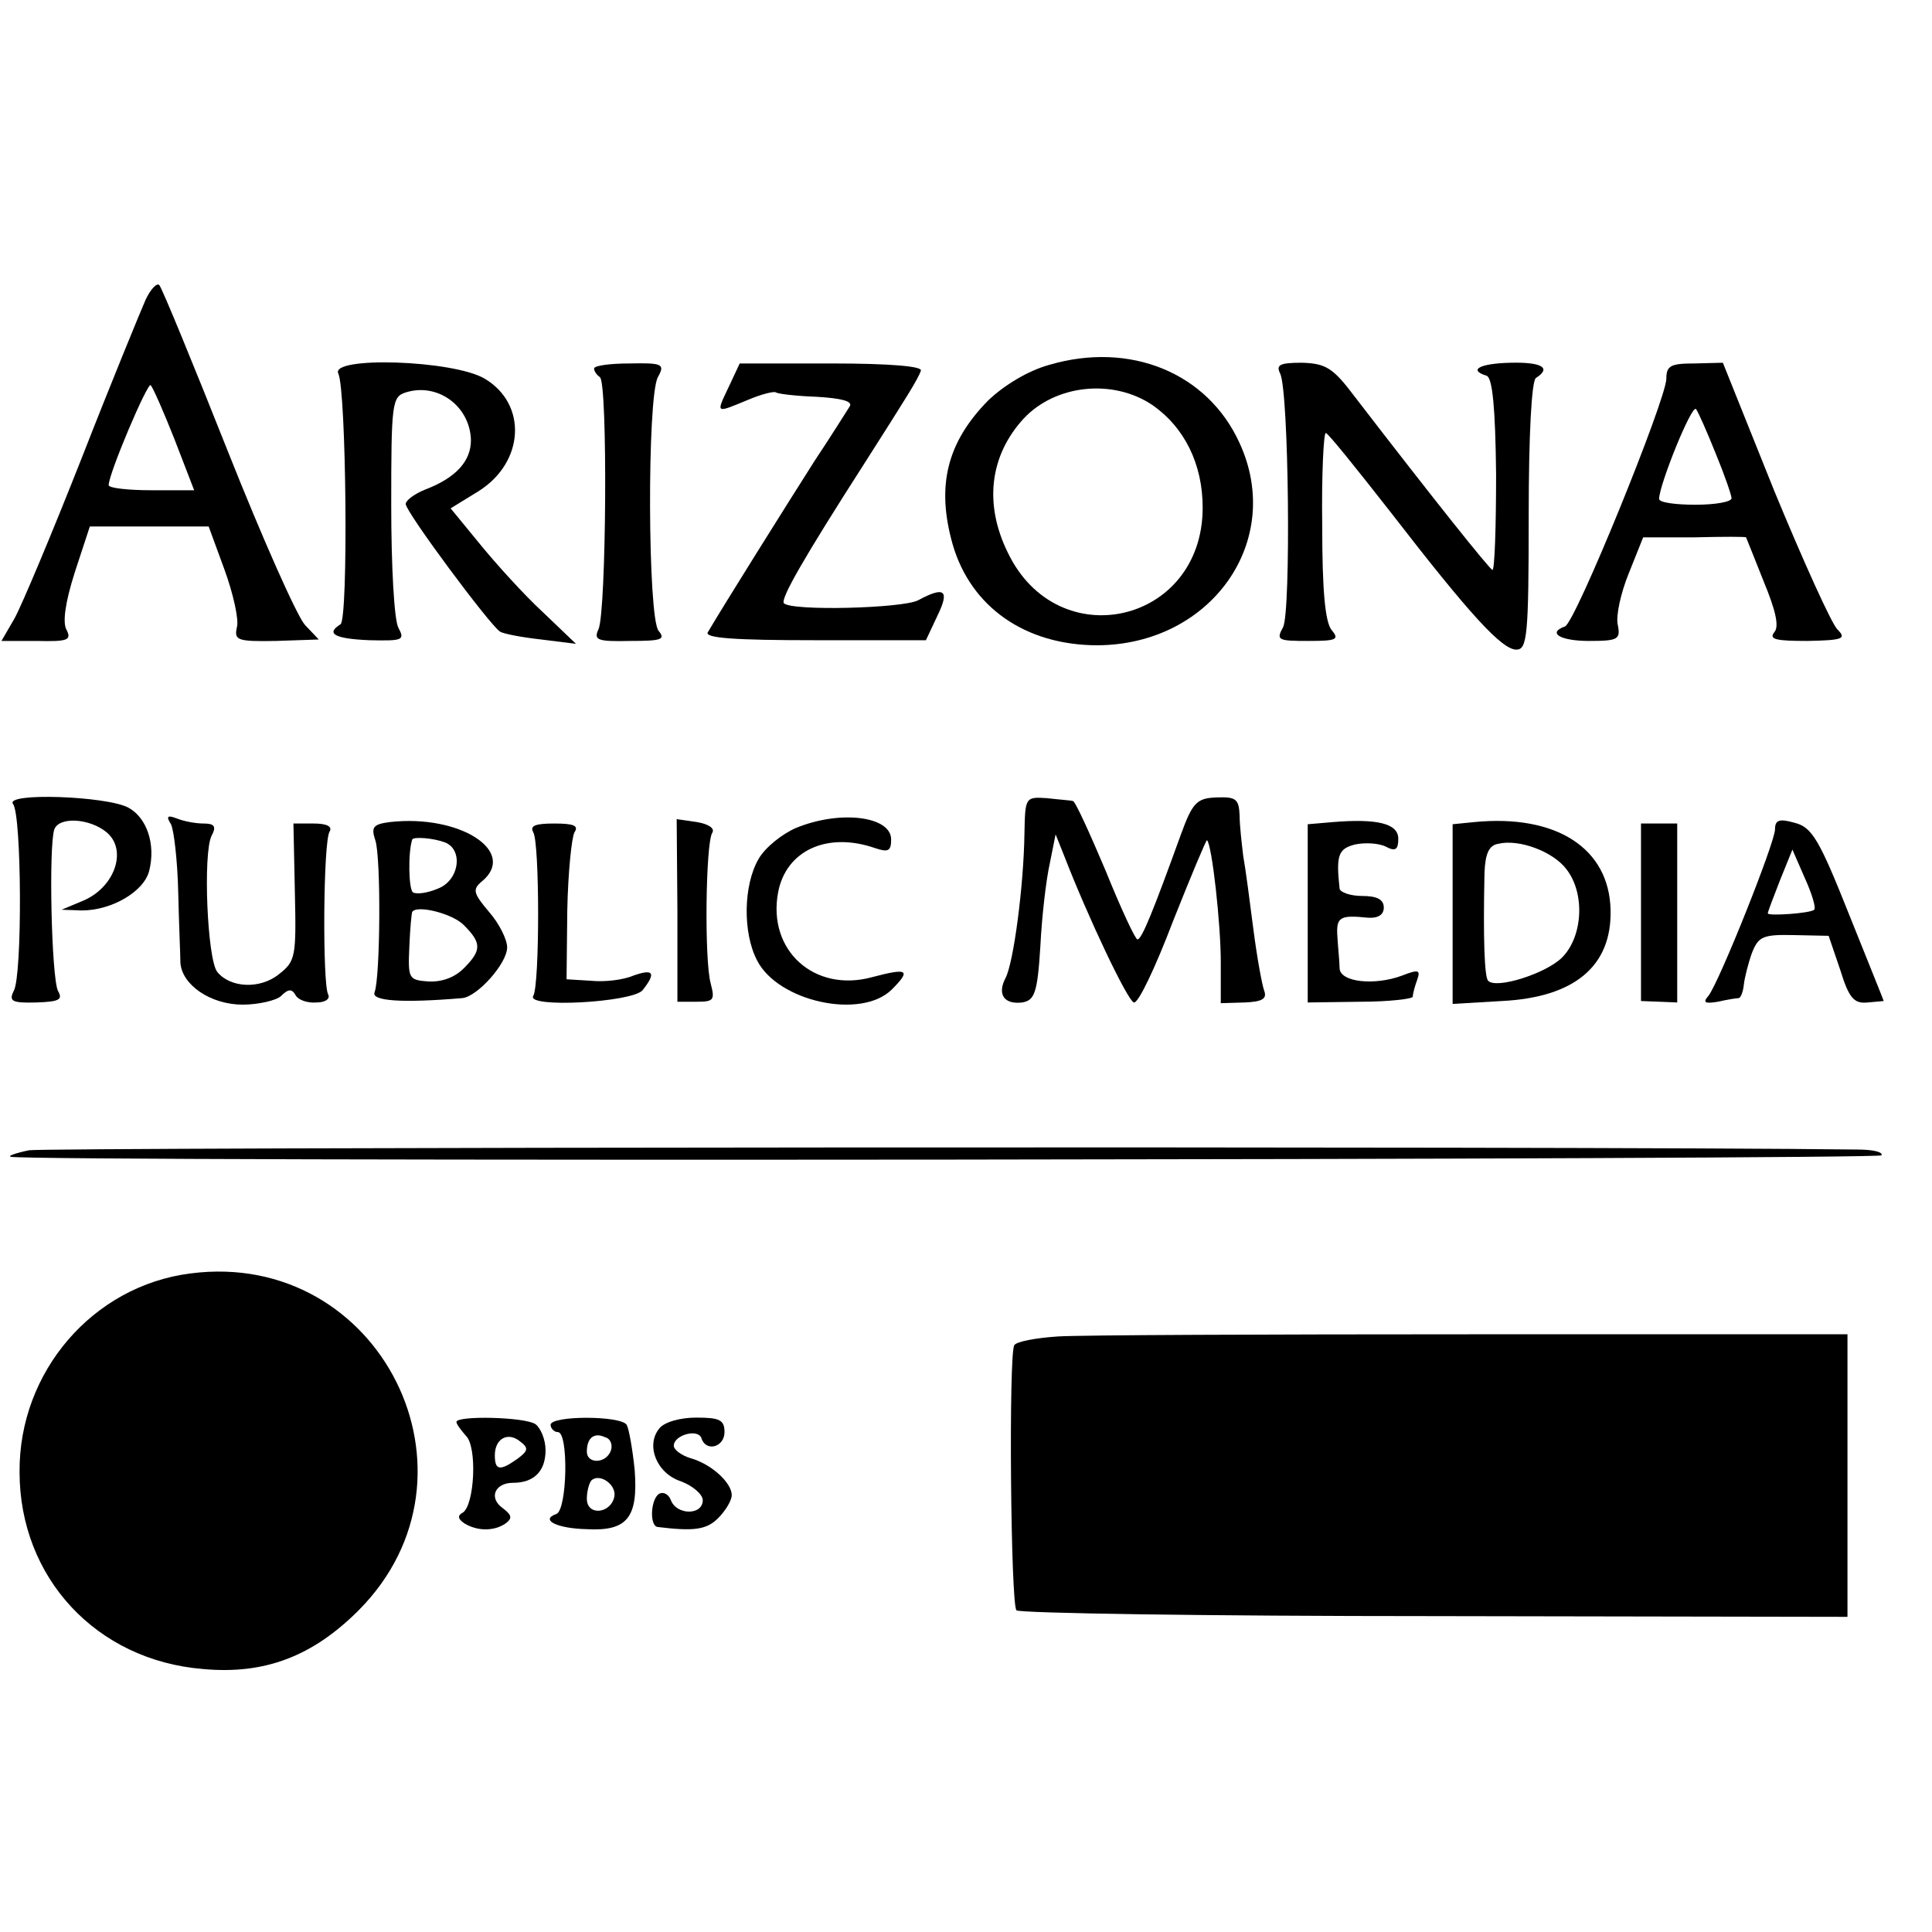 <?xml version="1.0" standalone="no"?>
<!DOCTYPE svg PUBLIC "-//W3C//DTD SVG 20010904//EN"
 "http://www.w3.org/TR/2001/REC-SVG-20010904/DTD/svg10.dtd">
<svg version="1.0" xmlns="http://www.w3.org/2000/svg"
 width="16pt" height="16pt" viewBox="0 0 16 16"
 preserveAspectRatio="xMidYMid meet">
<g transform="translate(0,16) scale(0.006,-0.006)"
fill="#000000" stroke="none">
<path d="M201 2253 c-7 -16 -47 -113 -88 -218 -41 -104 -83 -204 -93 -222
l-18 -31 49 0 c42 -1 48 1 41 15 -6 10 -2 38 11 79 l21 64 82 0 82 0 22 -60
c12 -33 20 -69 17 -79 -4 -18 0 -20 54 -19 l59 2 -19 20 c-11 12 -59 120 -107
241 -48 121 -90 223 -94 228 -3 4 -12 -5 -19 -20z m40 -193 l27 -70 -59 0
c-32 0 -59 3 -59 7 0 16 54 143 58 138 3 -3 18 -37 33 -75z"/>
<path d="M1448 2163 c-29 -8 -62 -28 -84 -49 -57 -58 -72 -118 -49 -199 25
-86 100 -139 200 -139 157 1 258 144 196 279 -44 97 -151 141 -263 108z m142
-55 c45 -31 70 -82 70 -142 0 -160 -200 -206 -269 -62 -33 67 -25 134 22 185
44 47 123 55 177 19z"/>
<path d="M467 2151 c11 -24 14 -339 3 -346 -21 -13 -8 -20 40 -22 46 -1 49 0
40 17 -6 10 -10 86 -10 169 0 141 1 150 20 156 44 14 89 -19 90 -66 0 -29 -21
-52 -63 -68 -15 -6 -27 -15 -27 -20 0 -11 116 -167 130 -176 4 -3 30 -8 57
-11 l48 -6 -46 44 c-25 23 -64 66 -86 93 l-41 50 39 24 c63 40 67 120 8 155
-44 26 -214 31 -202 7z"/>
<path d="M820 2158 c0 -4 4 -9 8 -12 11 -6 9 -325 -2 -348 -7 -15 -1 -17 44
-16 43 0 49 2 39 14 -15 18 -16 322 -1 350 10 18 7 20 -39 19 -27 0 -49 -3
-49 -7z"/>
<path d="M1006 2133 c-18 -38 -19 -37 27 -18 19 8 36 12 38 10 3 -2 28 -5 56
-6 34 -2 50 -6 46 -13 -4 -6 -25 -40 -49 -76 -35 -55 -126 -200 -147 -236 -5
-8 37 -11 147 -11 l154 0 16 34 c17 35 10 41 -27 21 -22 -11 -174 -15 -185 -4
-5 6 27 62 113 196 56 88 72 113 76 125 3 6 -42 10 -123 10 l-127 0 -15 -32z"/>
<path d="M1767 2151 c12 -25 15 -328 4 -350 -10 -18 -7 -19 35 -19 39 0 43 2
32 15 -9 11 -13 55 -13 144 -1 71 2 129 5 128 3 0 43 -50 90 -110 109 -141
153 -189 173 -189 15 0 17 20 17 184 0 113 4 187 10 191 22 14 8 22 -35 21
-43 -1 -59 -10 -33 -18 8 -3 12 -44 13 -136 0 -73 -2 -132 -5 -132 -4 1 -80
96 -190 239 -30 40 -40 46 -73 47 -31 0 -36 -3 -30 -15z"/>
<path d="M2300 2144 c0 -28 -126 -338 -140 -342 -25 -9 -6 -20 33 -20 40 0 44
2 40 22 -3 12 4 44 15 71 l20 50 71 0 c39 1 71 1 71 0 0 0 11 -27 24 -60 17
-41 22 -63 15 -71 -8 -10 3 -12 46 -12 49 1 54 3 41 16 -8 8 -47 94 -87 191
l-71 177 -39 -1 c-33 0 -39 -3 -39 -21z m68 -103 c12 -29 22 -58 22 -62 0 -5
-22 -9 -50 -9 -27 0 -50 3 -50 8 0 19 45 131 51 124 3 -4 15 -31 27 -61z"/>
<path d="M18 1557 c12 -15 13 -237 1 -258 -7 -14 -3 -17 31 -16 32 1 37 4 30
16 -9 19 -13 200 -5 223 7 18 49 15 72 -4 29 -24 12 -75 -31 -94 l-31 -13 28
-1 c41 0 86 26 93 55 9 36 -3 73 -29 87 -30 16 -171 21 -159 5z"/>
<path d="M1414 1516 c-1 -72 -15 -178 -26 -199 -12 -23 -2 -37 23 -34 17 3 21
13 25 78 2 41 8 92 13 114 l8 40 12 -30 c33 -85 87 -199 96 -202 6 -2 30 49
54 112 25 63 46 113 47 112 7 -7 19 -116 19 -168 l0 -57 33 1 c24 1 31 5 27
16 -3 8 -10 46 -15 85 -5 39 -11 85 -14 101 -2 17 -5 42 -5 56 -1 23 -5 26
-32 25 -27 -1 -33 -7 -49 -51 -38 -105 -54 -145 -60 -145 -3 0 -23 43 -44 95
-22 52 -42 96 -45 96 -3 1 -19 2 -36 4 -30 2 -30 1 -31 -49z"/>
<path d="M236 1529 c4 -8 9 -50 10 -94 1 -44 3 -88 3 -97 2 -31 42 -58 86 -58
22 0 47 6 53 12 10 10 15 10 20 1 4 -7 17 -11 29 -10 12 0 19 5 16 11 -8 13
-7 212 2 225 4 7 -4 11 -22 11 l-28 0 2 -95 c2 -89 1 -95 -22 -113 -26 -21
-67 -19 -85 3 -14 17 -20 164 -8 188 7 13 4 17 -11 17 -11 0 -27 3 -37 7 -13
5 -15 3 -8 -8z"/>
<path d="M538 1532 c-23 -3 -26 -7 -20 -25 8 -23 7 -189 -1 -210 -5 -12 38
-15 121 -8 21 2 62 48 62 70 0 11 -11 33 -25 49 -22 26 -23 31 -10 42 50 41
-30 93 -127 82z m76 -28 c26 -10 20 -53 -10 -64 -14 -6 -29 -8 -34 -5 -6 4 -7
55 -1 73 2 4 29 2 45 -4z m26 -114 c25 -25 25 -35 0 -60 -13 -13 -31 -19 -49
-18 -27 2 -28 4 -26 48 1 25 3 46 4 48 6 10 55 -2 71 -18z"/>
<path d="M935 1410 l0 -126 26 0 c24 0 26 2 20 25 -9 32 -7 193 2 208 4 6 -4
12 -21 15 l-28 4 1 -126z"/>
<path d="M1099 1524 c-19 -8 -43 -27 -52 -43 -21 -36 -22 -102 -2 -140 29 -57
144 -82 186 -40 27 27 22 30 -27 17 -80 -22 -145 37 -130 117 11 58 68 84 134
61 18 -6 22 -4 22 12 0 32 -70 41 -131 16z"/>
<path d="M1840 1532 l-35 -3 0 -123 0 -123 73 1 c39 0 72 4 72 7 0 4 3 15 6
23 5 14 2 15 -21 6 -38 -14 -85 -9 -86 10 0 8 -2 27 -3 43 -2 28 3 31 42 27
14 -1 22 4 22 14 0 11 -9 16 -30 16 -16 0 -30 5 -31 10 -5 46 -2 55 21 61 14
3 33 2 43 -3 13 -7 17 -4 17 11 0 21 -29 28 -90 23z"/>
<path d="M2035 1532 l-30 -3 0 -124 0 -124 68 4 c100 5 152 48 150 126 -2 85
-75 132 -188 121z m127 -65 c26 -33 23 -93 -6 -122 -22 -22 -91 -44 -102 -32
-5 5 -7 57 -5 149 1 26 6 38 19 40 29 7 76 -11 94 -35z"/>
<path d="M2450 1522 c0 -18 -77 -211 -92 -230 -8 -9 -5 -11 13 -8 13 3 26 5
29 5 3 1 6 9 7 19 1 9 6 29 11 43 9 23 15 26 58 25 l48 -1 16 -47 c12 -39 19
-47 38 -45 12 1 22 2 22 2 0 1 -22 55 -48 120 -41 103 -51 120 -75 126 -21 6
-27 4 -27 -9z m54 -111 c-5 -5 -64 -9 -64 -5 0 2 8 23 17 46 l17 42 17 -39
c10 -22 16 -42 13 -44z"/>
<path d="M736 1518 c9 -14 9 -212 0 -226 -10 -17 137 -9 151 8 19 24 15 30
-13 20 -14 -6 -40 -9 -59 -7 l-33 2 1 95 c1 52 6 101 10 108 6 9 -1 12 -28 12
-26 0 -34 -3 -29 -12z"/>
<path d="M2265 1407 l0 -122 25 -1 25 -1 0 123 0 124 -25 0 -25 0 0 -123z"/>
<path d="M40 1079 c-19 -4 -30 -8 -25 -9 26 -7 2577 -4 2582 2 2 5 -13 8 -34
8 -394 5 -2498 3 -2523 -1z"/>
<path d="M263 909 c-135 -17 -237 -136 -236 -274 0 -146 106 -260 253 -272 86
-8 152 18 215 81 186 187 30 499 -232 465z"/>
<path d="M1460 822 c-30 -2 -57 -7 -60 -12 -8 -12 -5 -359 3 -366 4 -4 263 -8
577 -8 l570 -1 0 195 0 195 -518 0 c-284 0 -542 -1 -572 -3z"/>
<path d="M630 704 c0 -3 6 -11 13 -19 16 -15 12 -95 -4 -106 -8 -4 -7 -9 2
-15 18 -11 41 -11 57 0 9 7 9 11 -4 21 -20 14 -11 35 14 35 29 0 45 16 45 45
0 15 -7 31 -14 36 -15 10 -109 12 -109 3z m84 -51 c-24 -17 -31 -16 -31 5 0
23 18 33 35 19 12 -9 11 -13 -4 -24z"/>
<path d="M760 700 c0 -5 5 -10 10 -10 15 0 13 -107 -2 -113 -23 -8 0 -20 42
-21 56 -3 71 16 66 82 -3 29 -8 57 -11 62 -8 13 -105 13 -105 0z m83 -36 c-7
-18 -33 -18 -33 -1 0 19 10 27 25 20 8 -2 11 -11 8 -19z m5 -63 c-5 -24 -38
-27 -38 -3 0 10 3 21 6 25 11 11 35 -5 32 -22z"/>
<path d="M910 695 c-19 -23 -4 -62 30 -73 16 -6 30 -18 30 -26 0 -21 -36 -21
-44 0 -3 8 -10 12 -16 9 -12 -7 -14 -45 -2 -46 49 -6 67 -4 83 12 11 11 19 25
19 32 0 17 -28 43 -57 51 -13 4 -23 12 -23 17 0 15 33 24 38 11 6 -20 32 -13
32 8 0 17 -7 20 -39 20 -22 0 -44 -6 -51 -15z"/>
</g>
</svg>